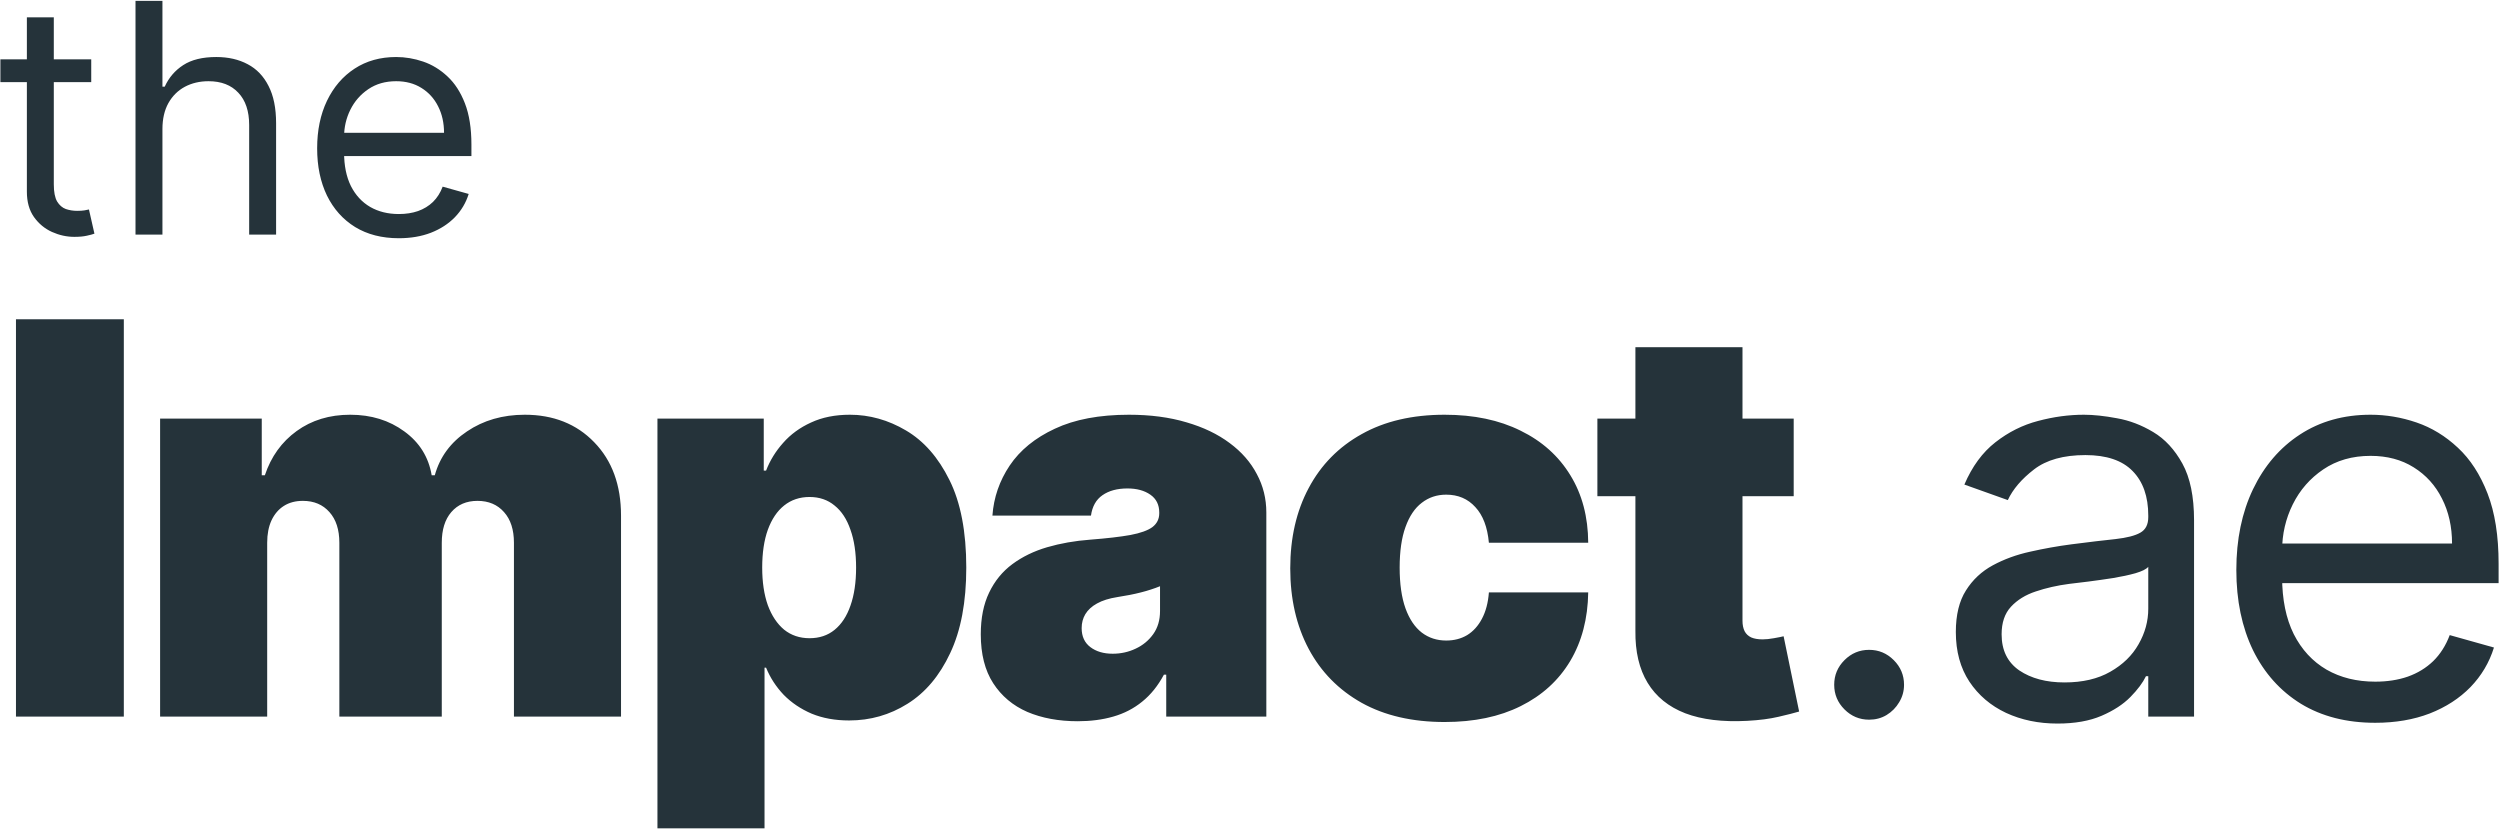 <svg width="778" height="258" viewBox="0 0 778 258" fill="none" xmlns="http://www.w3.org/2000/svg">
<path d="M28.392 18.454V25.557H0.125V18.454H28.392ZM8.364 5.386H16.744V57.375C16.744 59.742 17.088 61.518 17.774 62.702C18.484 63.862 19.384 64.643 20.473 65.046C21.586 65.424 22.758 65.614 23.989 65.614C24.912 65.614 25.669 65.566 26.261 65.472C26.853 65.353 27.327 65.258 27.682 65.188L29.386 72.716C28.818 72.929 28.025 73.142 27.007 73.355C25.989 73.592 24.699 73.71 23.136 73.71C20.769 73.71 18.449 73.201 16.176 72.183C13.927 71.165 12.057 69.615 10.565 67.531C9.098 65.448 8.364 62.82 8.364 59.648V5.386ZM50.551 40.188V73H42.17V0.273H50.551V26.977H51.261C52.54 24.16 54.457 21.923 57.014 20.266C59.595 18.585 63.028 17.744 67.312 17.744C71.029 17.744 74.285 18.49 77.078 19.982C79.872 21.449 82.038 23.71 83.577 26.764C85.139 29.794 85.921 33.653 85.921 38.341V73H77.54V38.909C77.54 34.577 76.415 31.227 74.166 28.859C71.941 26.468 68.851 25.273 64.898 25.273C62.151 25.273 59.689 25.853 57.511 27.013C55.357 28.173 53.653 29.866 52.398 32.091C51.167 34.316 50.551 37.015 50.551 40.188ZM124.122 74.136C118.866 74.136 114.333 72.976 110.521 70.656C106.733 68.312 103.809 65.046 101.75 60.855C99.714 56.641 98.696 51.74 98.696 46.153C98.696 40.566 99.714 35.642 101.75 31.381C103.809 27.096 106.674 23.758 110.343 21.366C114.037 18.952 118.345 17.744 123.27 17.744C126.11 17.744 128.916 18.218 131.686 19.165C134.456 20.112 136.977 21.651 139.25 23.781C141.522 25.888 143.333 28.682 144.683 32.162C146.032 35.642 146.707 39.927 146.707 45.017V48.568H104.662V41.324H138.184C138.184 38.246 137.569 35.5 136.338 33.085C135.13 30.671 133.402 28.765 131.153 27.368C128.928 25.971 126.3 25.273 123.27 25.273C119.931 25.273 117.043 26.101 114.605 27.759C112.19 29.392 110.332 31.523 109.029 34.151C107.727 36.778 107.076 39.596 107.076 42.602V47.432C107.076 51.551 107.787 55.043 109.207 57.908C110.651 60.749 112.652 62.915 115.208 64.406C117.765 65.874 120.736 66.608 124.122 66.608C126.324 66.608 128.312 66.3 130.088 65.685C131.887 65.046 133.438 64.099 134.74 62.844C136.042 61.565 137.048 59.979 137.758 58.085L145.855 60.358C145.002 63.104 143.57 65.519 141.558 67.602C139.546 69.662 137.06 71.272 134.1 72.432C131.141 73.568 127.815 74.136 124.122 74.136ZM38.534 99.364V223H4.969V99.364H38.534ZM49.824 223V130.273H81.458V147.901H82.424C84.356 142.105 87.656 137.517 92.324 134.136C96.993 130.756 102.547 129.065 108.986 129.065C115.506 129.065 121.121 130.796 125.829 134.257C130.538 137.678 133.376 142.226 134.341 147.901H135.307C136.877 142.226 140.217 137.678 145.329 134.257C150.44 130.796 156.437 129.065 163.319 129.065C172.213 129.065 179.417 131.923 184.931 137.638C190.485 143.353 193.262 150.959 193.262 160.457V223H159.938V168.909C159.938 164.844 158.912 161.665 156.859 159.371C154.807 157.036 152.05 155.869 148.589 155.869C145.168 155.869 142.451 157.036 140.439 159.371C138.467 161.665 137.481 164.844 137.481 168.909V223H105.606V168.909C105.606 164.844 104.579 161.665 102.527 159.371C100.474 157.036 97.717 155.869 94.256 155.869C91.962 155.869 89.99 156.393 88.34 157.439C86.69 158.485 85.402 159.995 84.476 161.967C83.591 163.898 83.148 166.213 83.148 168.909V223H49.824ZM204.597 257.773V130.273H237.68V146.452H238.404C239.612 143.312 241.382 140.435 243.717 137.819C246.051 135.163 248.949 133.05 252.41 131.48C255.871 129.87 259.896 129.065 264.484 129.065C270.601 129.065 276.417 130.695 281.931 133.955C287.484 137.215 291.992 142.347 295.453 149.349C298.955 156.352 300.705 165.448 300.705 176.636C300.705 187.342 299.035 196.216 295.695 203.259C292.395 210.302 287.967 215.554 282.413 219.016C276.9 222.477 270.843 224.207 264.242 224.207C259.896 224.207 256.012 223.503 252.591 222.094C249.21 220.646 246.313 218.694 243.898 216.239C241.523 213.743 239.692 210.926 238.404 207.787H237.921V257.773H204.597ZM237.197 176.636C237.197 181.144 237.78 185.048 238.948 188.348C240.155 191.608 241.845 194.143 244.019 195.955C246.232 197.725 248.868 198.611 251.927 198.611C254.986 198.611 257.582 197.746 259.715 196.015C261.888 194.244 263.538 191.729 264.665 188.469C265.832 185.169 266.416 181.224 266.416 176.636C266.416 172.048 265.832 168.124 264.665 164.864C263.538 161.564 261.888 159.049 259.715 157.318C257.582 155.547 254.986 154.662 251.927 154.662C248.868 154.662 246.232 155.547 244.019 157.318C241.845 159.049 240.155 161.564 238.948 164.864C237.78 168.124 237.197 172.048 237.197 176.636ZM335.404 224.449C329.488 224.449 324.256 223.483 319.708 221.551C315.2 219.579 311.659 216.601 309.083 212.616C306.507 208.632 305.219 203.561 305.219 197.403C305.219 192.332 306.084 188.006 307.815 184.424C309.546 180.802 311.96 177.844 315.059 175.55C318.158 173.256 321.76 171.505 325.865 170.298C330.011 169.09 334.478 168.305 339.267 167.943C344.459 167.541 348.625 167.058 351.764 166.494C354.943 165.891 357.237 165.066 358.646 164.019C360.055 162.933 360.759 161.504 360.759 159.733V159.491C360.759 157.077 359.833 155.225 357.982 153.938C356.131 152.65 353.756 152.006 350.858 152.006C347.679 152.006 345.083 152.71 343.071 154.119C341.099 155.487 339.911 157.6 339.509 160.457H308.841C309.244 154.823 311.035 149.631 314.214 144.882C317.434 140.093 322.123 136.269 328.28 133.412C334.438 130.514 342.125 129.065 351.341 129.065C357.982 129.065 363.938 129.85 369.211 131.42C374.483 132.949 378.97 135.102 382.673 137.879C386.376 140.616 389.193 143.836 391.125 147.538C393.097 151.201 394.083 155.185 394.083 159.491V223H362.932V209.96H362.208C360.356 213.421 358.103 216.219 355.446 218.352C352.83 220.485 349.832 222.034 346.451 223C343.111 223.966 339.428 224.449 335.404 224.449ZM346.27 203.44C348.806 203.44 351.18 202.917 353.394 201.871C355.648 200.824 357.479 199.315 358.888 197.343C360.296 195.371 361 192.976 361 190.159V182.432C360.115 182.794 359.169 183.136 358.163 183.458C357.197 183.78 356.151 184.082 355.024 184.364C353.937 184.645 352.77 184.907 351.522 185.148C350.315 185.39 349.047 185.611 347.719 185.812C345.143 186.215 343.031 186.879 341.38 187.805C339.771 188.69 338.563 189.797 337.758 191.125C336.994 192.413 336.611 193.862 336.611 195.472C336.611 198.047 337.517 200.019 339.328 201.388C341.139 202.756 343.453 203.44 346.27 203.44ZM449.579 224.69C439.517 224.69 430.904 222.698 423.74 218.714C416.577 214.689 411.083 209.095 407.26 201.931C403.436 194.727 401.525 186.376 401.525 176.878C401.525 167.38 403.436 159.049 407.26 151.885C411.083 144.681 416.577 139.087 423.74 135.102C430.904 131.078 439.517 129.065 449.579 129.065C458.674 129.065 466.542 130.715 473.183 134.016C479.864 137.276 485.035 141.904 488.698 147.901C492.36 153.857 494.212 160.86 494.252 168.909H463.343C462.9 164.039 461.491 160.337 459.117 157.801C456.783 155.225 453.764 153.938 450.061 153.938C447.164 153.938 444.628 154.783 442.455 156.473C440.282 158.123 438.591 160.638 437.384 164.019C436.177 167.36 435.573 171.565 435.573 176.636C435.573 181.707 436.177 185.933 437.384 189.314C438.591 192.654 440.282 195.17 442.455 196.86C444.628 198.51 447.164 199.335 450.061 199.335C452.516 199.335 454.69 198.772 456.581 197.645C458.473 196.478 460.002 194.787 461.169 192.574C462.377 190.32 463.101 187.583 463.343 184.364H494.252C494.131 192.534 492.26 199.657 488.637 205.734C485.015 211.771 479.884 216.44 473.243 219.74C466.643 223.04 458.755 224.69 449.579 224.69ZM558.199 130.273V154.42H497.105V130.273H558.199ZM508.938 108.057H542.262V193.178C542.262 194.465 542.483 195.552 542.926 196.438C543.368 197.283 544.053 197.927 544.978 198.369C545.904 198.772 547.091 198.973 548.54 198.973C549.546 198.973 550.713 198.852 552.042 198.611C553.41 198.369 554.416 198.168 555.06 198.007L559.89 221.43C558.4 221.873 556.267 222.416 553.49 223.06C550.754 223.704 547.494 224.127 543.711 224.328C536.064 224.731 529.645 223.946 524.453 221.974C519.261 219.961 515.357 216.802 512.741 212.496C510.125 208.189 508.857 202.796 508.938 196.317V108.057ZM581.669 223.966C578.691 223.966 576.135 222.899 574.002 220.766C571.869 218.633 570.803 216.078 570.803 213.099C570.803 210.121 571.869 207.566 574.002 205.433C576.135 203.299 578.691 202.233 581.669 202.233C584.647 202.233 587.203 203.299 589.336 205.433C591.469 207.566 592.536 210.121 592.536 213.099C592.536 215.071 592.032 216.883 591.026 218.533C590.06 220.183 588.752 221.511 587.102 222.517C585.492 223.483 583.681 223.966 581.669 223.966ZM640.289 225.173C634.413 225.173 629.08 224.067 624.291 221.853C619.502 219.599 615.698 216.359 612.881 212.134C610.064 207.867 608.655 202.716 608.655 196.679C608.655 191.366 609.702 187.06 611.794 183.76C613.887 180.42 616.684 177.804 620.186 175.912C623.687 174.02 627.551 172.612 631.777 171.686C636.043 170.72 640.329 169.955 644.635 169.392C650.27 168.668 654.838 168.124 658.339 167.762C661.881 167.36 664.457 166.696 666.067 165.77C667.717 164.844 668.542 163.234 668.542 160.94V160.457C668.542 154.501 666.912 149.873 663.652 146.572C660.432 143.272 655.542 141.622 648.982 141.622C642.18 141.622 636.848 143.111 632.984 146.089C629.12 149.068 626.404 152.247 624.834 155.628L611.312 150.798C613.726 145.164 616.946 140.777 620.971 137.638C625.035 134.458 629.463 132.245 634.252 130.997C639.081 129.709 643.83 129.065 648.499 129.065C651.477 129.065 654.898 129.428 658.762 130.152C662.666 130.836 666.429 132.265 670.051 134.438C673.713 136.612 676.752 139.892 679.167 144.278C681.581 148.665 682.789 154.541 682.789 161.906V223H668.542V210.443H667.817C666.851 212.455 665.241 214.609 662.988 216.903C660.734 219.197 657.736 221.149 653.993 222.759C650.25 224.368 645.682 225.173 640.289 225.173ZM642.462 212.375C648.097 212.375 652.846 211.268 656.709 209.055C660.613 206.841 663.551 203.984 665.523 200.482C667.535 196.981 668.542 193.298 668.542 189.435V176.395C667.938 177.119 666.61 177.783 664.557 178.387C662.545 178.951 660.211 179.454 657.554 179.896C654.938 180.299 652.383 180.661 649.888 180.983C647.433 181.265 645.44 181.506 643.911 181.707C640.208 182.19 636.747 182.975 633.527 184.062C630.348 185.108 627.772 186.698 625.8 188.831C623.868 190.924 622.902 193.781 622.902 197.403C622.902 202.354 624.734 206.097 628.396 208.632C632.099 211.127 636.787 212.375 642.462 212.375ZM739.171 224.932C730.236 224.932 722.529 222.96 716.049 219.016C709.61 215.031 704.639 209.477 701.138 202.354C697.677 195.19 695.946 186.859 695.946 177.361C695.946 167.863 697.677 159.491 701.138 152.247C704.639 144.963 709.509 139.288 715.747 135.223C722.026 131.118 729.351 129.065 737.722 129.065C742.551 129.065 747.321 129.87 752.029 131.48C756.738 133.09 761.024 135.706 764.888 139.328C768.752 142.91 771.831 147.659 774.125 153.575C776.419 159.491 777.566 166.776 777.566 175.429V181.466H706.088V169.151H763.077C763.077 163.919 762.031 159.25 759.938 155.145C757.885 151.04 754.947 147.8 751.124 145.425C747.341 143.051 742.873 141.864 737.722 141.864C732.047 141.864 727.137 143.272 722.992 146.089C718.887 148.866 715.727 152.489 713.514 156.956C711.3 161.423 710.193 166.213 710.193 171.324V179.534C710.193 186.537 711.401 192.473 713.816 197.343C716.271 202.173 719.671 205.855 724.018 208.391C728.365 210.886 733.416 212.134 739.171 212.134C742.914 212.134 746.294 211.61 749.313 210.564C752.371 209.477 755.008 207.867 757.221 205.734C759.435 203.561 761.145 200.865 762.353 197.645L776.117 201.509C774.668 206.177 772.233 210.282 768.812 213.824C765.391 217.325 761.165 220.062 756.135 222.034C751.104 223.966 745.449 224.932 739.171 224.932Z" fill="#25333A"/>
</svg>

